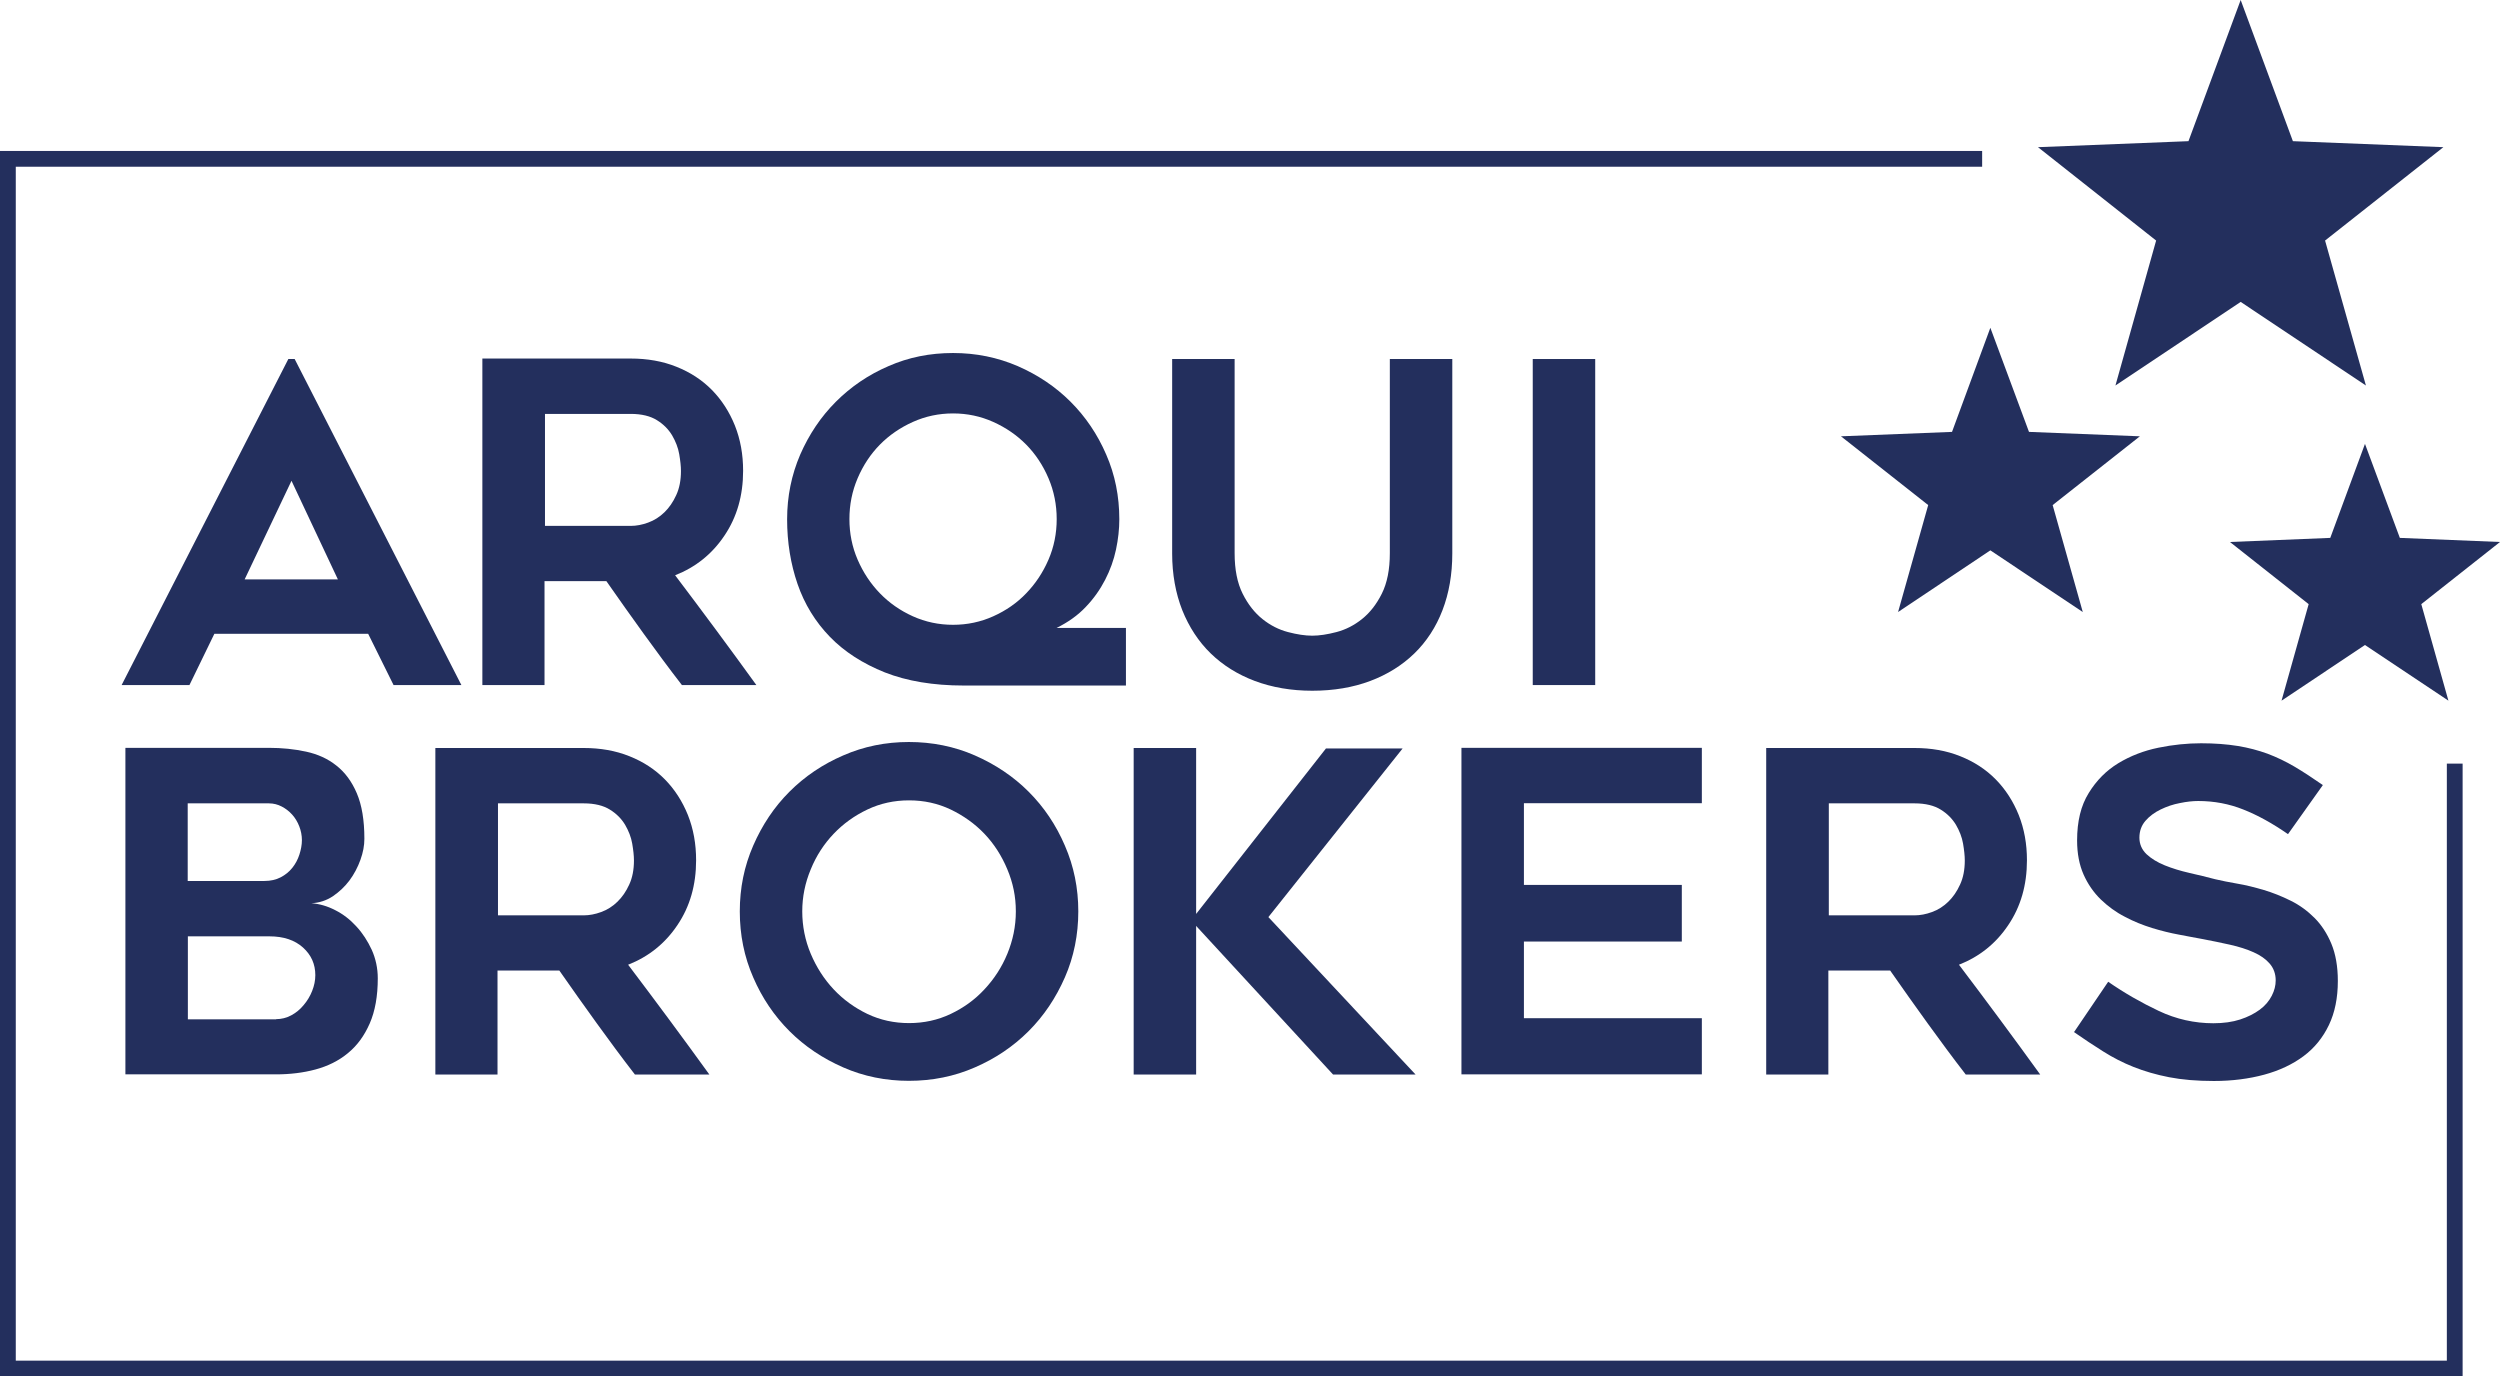 <?xml version="1.0" encoding="UTF-8"?>
<svg id="Capa_2" data-name="Capa 2" xmlns="http://www.w3.org/2000/svg" viewBox="0 0 158.49 87.26">
  <defs>
    <style>
      .cls-1 {
        fill: #232f5d;
        stroke-width: 0px;
      }

      .cls-2 {
        fill: none;
        stroke: #232f5d;
        stroke-miterlimit: 10;
        stroke-width: 1px;
      }
    </style>
  </defs>
  <g id="Capa_1-2" data-name="Capa 1">
    <g>
      <g>
        <path class="cls-1" d="m7.71,43.43l10.57-20.67h.4l10.57,20.67h-4.3l-1.61-3.25h-9.75l-1.58,3.25h-4.3Zm7.8-6.7h5.91l-2.94-6.25-2.97,6.25Z"/>
        <path class="cls-1" d="m34.54,43.43h-3.96v-20.7h9.4c1.06,0,2.03.17,2.9.52.88.35,1.63.84,2.25,1.47.62.63,1.11,1.39,1.46,2.26.35.88.52,1.83.52,2.87,0,1.56-.39,2.93-1.18,4.1-.78,1.17-1.83,2.01-3.13,2.52,1.74,2.3,3.46,4.62,5.15,6.96h-4.72c-.83-1.07-1.63-2.16-2.42-3.25-.79-1.09-1.58-2.21-2.37-3.34h-3.92v6.59Zm0-10.09h5.44c.36,0,.73-.07,1.11-.21.39-.14.73-.36,1.03-.65.3-.29.55-.65.75-1.09.2-.43.3-.94.3-1.53,0-.3-.04-.66-.11-1.07s-.23-.81-.45-1.19c-.23-.38-.54-.7-.96-.96-.41-.26-.97-.4-1.66-.4h-5.44v7.1Z"/>
        <path class="cls-1" d="m71.38,39.81v3.65h-10.29c-1.92,0-3.59-.28-4.99-.83-1.4-.56-2.57-1.31-3.49-2.26-.92-.95-1.61-2.07-2.05-3.35-.44-1.28-.66-2.65-.66-4.1s.28-2.82.83-4.1c.56-1.28,1.31-2.4,2.26-3.35s2.06-1.71,3.34-2.26c1.27-.56,2.63-.83,4.09-.83s2.82.28,4.1.83c1.28.56,2.4,1.31,3.35,2.26.95.95,1.71,2.07,2.26,3.35.56,1.28.83,2.65.83,4.1,0,.62-.07,1.26-.21,1.92-.14.66-.37,1.3-.69,1.92-.32.62-.73,1.2-1.23,1.72-.5.53-1.12.97-1.85,1.33h4.41Zm-17.53-6.9c0,.9.17,1.76.52,2.57.35.81.82,1.52,1.41,2.13.59.61,1.29,1.1,2.09,1.46.8.36,1.65.54,2.55.54s1.75-.18,2.55-.54c.8-.36,1.5-.84,2.09-1.46.59-.61,1.06-1.32,1.41-2.13.35-.81.52-1.67.52-2.57s-.17-1.77-.52-2.59c-.35-.82-.82-1.53-1.41-2.13-.59-.6-1.29-1.08-2.09-1.44-.8-.36-1.65-.54-2.55-.54s-1.75.18-2.55.54c-.8.36-1.5.84-2.09,1.44-.59.6-1.06,1.31-1.41,2.13-.35.82-.52,1.68-.52,2.59Z"/>
        <path class="cls-1" d="m83.2,43.79c-1.34,0-2.55-.21-3.65-.62-1.09-.41-2.03-1-2.8-1.75-.77-.75-1.37-1.67-1.8-2.74-.42-1.07-.64-2.27-.64-3.59v-12.33h3.96v12.31c0,1.04.17,1.89.51,2.57.34.68.76,1.21,1.26,1.61.5.4,1.04.67,1.61.82.57.15,1.09.23,1.54.23s.97-.08,1.54-.23c.57-.15,1.11-.42,1.61-.82.5-.4.92-.93,1.26-1.61.34-.68.51-1.53.51-2.57v-12.31h3.96v12.33c0,1.32-.21,2.52-.62,3.59-.41,1.07-1.01,1.99-1.78,2.74-.77.75-1.71,1.34-2.8,1.75-1.09.41-2.32.62-3.68.62Z"/>
        <path class="cls-1" d="m101.13,43.43h-3.96v-20.67h3.96v20.67Z"/>
        <path class="cls-1" d="m23.1,53.18c0,.42-.08.86-.25,1.33-.17.47-.4.91-.69,1.3s-.65.73-1.06,1.01c-.41.27-.87.42-1.36.44.51.04,1.01.18,1.51.44.5.25.95.6,1.34,1.03.4.43.72.93.98,1.49.25.56.38,1.17.38,1.8,0,1.13-.17,2.08-.51,2.86-.34.78-.8,1.41-1.39,1.89-.58.48-1.27.82-2.05,1.03-.78.21-1.62.31-2.5.31H7.95v-20.7h9.1c.83,0,1.61.08,2.35.24.74.16,1.38.45,1.92.88.55.43.98,1.01,1.3,1.76.32.75.48,1.71.48,2.88Zm-11.2,2.67h4.86c.4,0,.74-.08,1.03-.23.29-.15.54-.35.74-.6.2-.25.35-.53.45-.84.1-.31.16-.62.16-.92s-.06-.6-.17-.88-.26-.53-.45-.74c-.19-.21-.41-.38-.66-.51-.25-.13-.52-.2-.81-.2h-5.15v4.92Zm5.6,8.76c.34,0,.66-.08.96-.24.3-.16.57-.38.79-.65.23-.27.41-.57.54-.9.13-.33.2-.66.2-1,0-.7-.26-1.28-.78-1.75-.52-.47-1.23-.71-2.13-.71h-5.17v5.26h5.6Z"/>
        <path class="cls-1" d="m31.56,68.12h-3.96v-20.7h9.4c1.06,0,2.03.17,2.9.52.88.35,1.63.84,2.25,1.47.62.63,1.11,1.39,1.46,2.26.35.88.52,1.83.52,2.87,0,1.56-.39,2.93-1.18,4.1-.78,1.17-1.83,2.01-3.13,2.52,1.74,2.3,3.46,4.62,5.15,6.96h-4.72c-.83-1.07-1.63-2.16-2.42-3.25-.79-1.09-1.58-2.21-2.37-3.34h-3.92v6.59Zm0-10.09h5.44c.36,0,.73-.07,1.11-.21.39-.14.73-.36,1.03-.65.3-.29.55-.65.75-1.09.2-.43.3-.94.3-1.53,0-.3-.04-.66-.11-1.07s-.23-.81-.45-1.19c-.23-.38-.54-.7-.96-.96-.41-.26-.97-.4-1.66-.4h-5.44v7.1Z"/>
        <path class="cls-1" d="m57.62,68.52c-1.47,0-2.86-.28-4.16-.85-1.3-.57-2.44-1.33-3.41-2.3-.97-.97-1.74-2.11-2.3-3.41-.57-1.3-.85-2.7-.85-4.18s.28-2.86.85-4.17c.57-1.31,1.33-2.45,2.3-3.42.97-.97,2.11-1.74,3.41-2.3,1.3-.57,2.69-.85,4.16-.85s2.88.28,4.18.85c1.3.57,2.44,1.33,3.41,2.3.97.97,1.74,2.11,2.3,3.42.57,1.31.85,2.7.85,4.17s-.28,2.88-.85,4.18-1.33,2.44-2.3,3.41c-.97.97-2.11,1.74-3.41,2.3-1.3.57-2.7.85-4.18.85Zm.01-17.78c-.94,0-1.82.19-2.64.58-.82.39-1.53.9-2.14,1.54-.61.64-1.1,1.39-1.45,2.25-.36.86-.54,1.75-.54,2.67s.18,1.84.54,2.69.84,1.6,1.45,2.25c.61.65,1.33,1.17,2.14,1.56.82.39,1.7.58,2.64.58s1.82-.19,2.64-.58c.82-.39,1.53-.9,2.14-1.56.61-.65,1.1-1.4,1.45-2.25s.54-1.74.54-2.69-.18-1.81-.54-2.67c-.36-.86-.84-1.61-1.45-2.25-.61-.64-1.33-1.15-2.14-1.54-.82-.39-1.7-.58-2.64-.58Z"/>
        <path class="cls-1" d="m84.51,68.12l-8.68-9.42v9.42h-3.96v-20.7h3.96v10.52l8.23-10.49h4.86l-8.51,10.69,9.33,9.98h-5.23Z"/>
        <path class="cls-1" d="m96.61,50.93v5.17h10.01v3.59h-10.01v4.86h11.28v3.56h-15.24v-20.7h15.24v3.51h-11.28Z"/>
        <path class="cls-1" d="m115.93,68.12h-3.96v-20.7h9.4c1.06,0,2.03.17,2.9.52.88.35,1.63.84,2.25,1.47.62.63,1.11,1.39,1.46,2.26.35.88.52,1.83.52,2.87,0,1.56-.39,2.93-1.18,4.1-.78,1.17-1.83,2.01-3.13,2.52,1.74,2.3,3.46,4.62,5.15,6.96h-4.72c-.83-1.07-1.63-2.16-2.42-3.25-.79-1.09-1.58-2.21-2.37-3.34h-3.92v6.59Zm0-10.09h5.44c.36,0,.73-.07,1.11-.21.39-.14.73-.36,1.03-.65.3-.29.55-.65.75-1.09.2-.43.3-.94.3-1.53,0-.3-.04-.66-.11-1.07s-.23-.81-.45-1.19c-.23-.38-.54-.7-.96-.96-.41-.26-.97-.4-1.66-.4h-5.44v7.1Z"/>
        <path class="cls-1" d="m131.5,65.41l2.15-3.17c1.04.72,2.11,1.33,3.21,1.85,1.1.52,2.26.78,3.46.78.64,0,1.21-.08,1.7-.24.49-.16.9-.37,1.24-.62.34-.25.59-.55.76-.88s.25-.65.25-.98c0-.41-.13-.77-.38-1.06-.25-.29-.59-.53-1.02-.72-.42-.19-.92-.35-1.5-.48-.58-.13-1.17-.25-1.8-.37-.41-.08-.9-.16-1.44-.27-.55-.1-1.11-.24-1.7-.42-.58-.18-1.16-.41-1.72-.71-.57-.29-1.07-.66-1.53-1.1-.45-.44-.82-.97-1.09-1.58-.27-.61-.41-1.33-.41-2.16,0-1.21.24-2.21.74-3.01.49-.8,1.12-1.43,1.88-1.89s1.61-.79,2.54-.98c.93-.19,1.83-.28,2.7-.28s1.64.06,2.32.17c.68.11,1.31.28,1.89.49.58.22,1.15.49,1.71.82.56.33,1.15.72,1.8,1.17l-2.21,3.11c-.98-.68-1.92-1.2-2.83-1.56-.9-.36-1.86-.54-2.86-.54-.34,0-.73.04-1.16.13-.43.08-.84.22-1.23.41-.39.19-.71.43-.96.72-.25.29-.38.65-.38,1.06s.15.76.45,1.05c.3.28.69.52,1.16.71.47.19.99.35,1.56.48.57.13,1.11.26,1.64.4.4.09.86.19,1.4.28.54.09,1.09.23,1.67.4.57.17,1.15.4,1.71.68.57.28,1.07.65,1.51,1.09.44.44.8.99,1.07,1.64.27.65.41,1.44.41,2.36,0,1.07-.19,2.01-.57,2.8-.38.79-.91,1.45-1.61,1.97-.7.52-1.53.91-2.49,1.17-.96.26-2.03.4-3.19.4-1.07,0-2.02-.08-2.84-.24-.82-.16-1.57-.38-2.25-.65-.68-.27-1.32-.6-1.92-.98-.6-.38-1.23-.79-1.87-1.24Z"/>
      </g>
      <g>
        <polygon class="cls-1" points="134.11 24.44 142.05 19.14 149.99 24.44 147.4 15.25 154.9 9.33 145.36 8.95 142.05 0 138.74 8.95 129.2 9.33 136.69 15.25 134.11 24.44"/>
        <polygon class="cls-1" points="120.33 38.8 126.18 34.89 132.04 38.8 130.13 32.02 135.66 27.66 128.63 27.38 126.18 20.78 123.75 27.38 116.71 27.66 122.24 32.02 120.33 38.8"/>
        <polygon class="cls-1" points="144.64 44.42 149.93 40.89 155.22 44.42 153.5 38.3 158.49 34.36 152.14 34.1 149.93 28.14 147.73 34.1 141.37 34.36 146.36 38.3 144.64 44.42"/>
      </g>
      <polyline class="cls-2" points="155.62 48.41 155.62 86.76 .5 86.76 .5 10.07 125.66 10.07"/>
    </g>
  </g>
</svg>